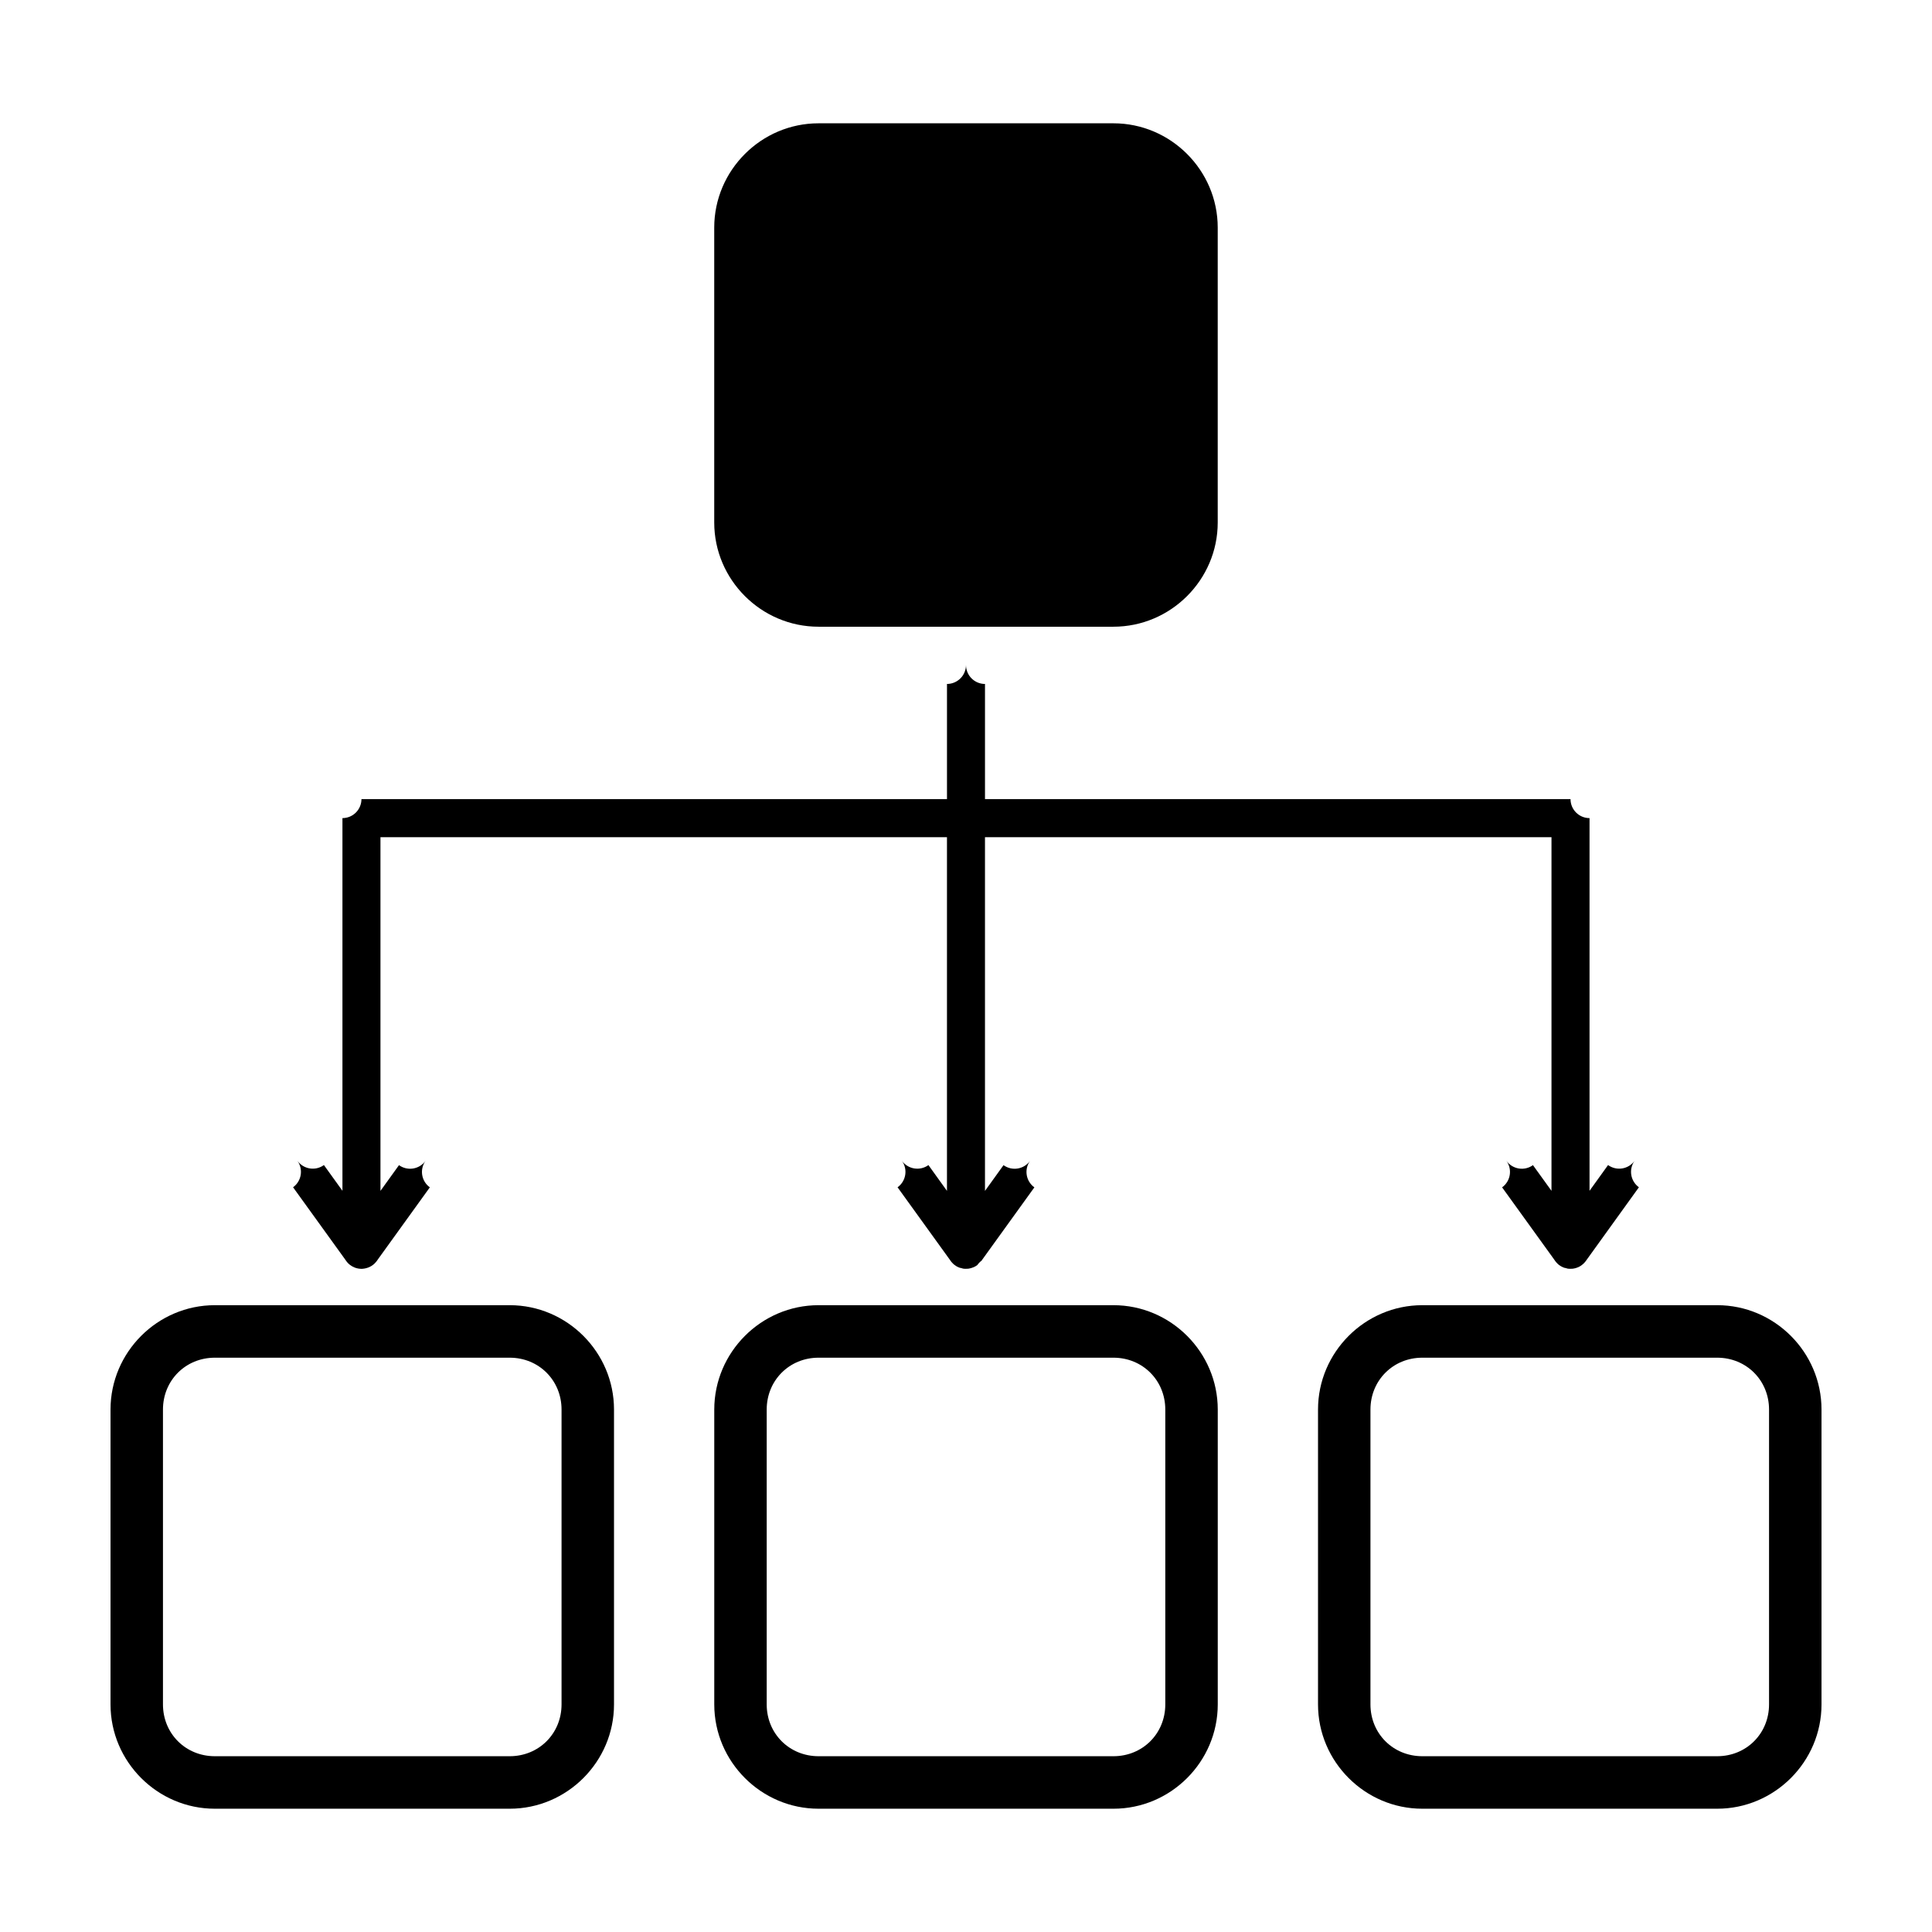 <?xml version="1.0" encoding="UTF-8"?>
<!-- Uploaded to: ICON Repo, www.iconrepo.com, Generator: ICON Repo Mixer Tools -->
<svg fill="#000000" width="800px" height="800px" version="1.1" viewBox="144 144 512 512" xmlns="http://www.w3.org/2000/svg">
 <path d="m200.93 623.33c-15.191 0-27.641-12.449-27.641-27.641v-78.148c0-15.191 12.449-27.652 27.641-27.652h78.148c15.191 0 27.641 12.457 27.641 27.652v78.148c0 15.191-12.449 27.641-27.641 27.641zm160 0c-15.191 0-27.641-12.449-27.641-27.641v-78.148c0-15.191 12.449-27.652 27.641-27.652h78.148c15.191 0 27.641 12.457 27.641 27.652v78.148c0 15.191-12.449 27.641-27.641 27.641zm160 0c-15.191 0-27.641-12.449-27.641-27.641v-78.148c0-15.191 12.449-27.652 27.641-27.652h78.148c15.191 0 27.641 12.457 27.641 27.652v78.148c0 15.191-12.449 27.641-27.641 27.641zm-320-13.914h78.148c7.731 0 13.738-5.996 13.738-13.727v-78.148c0-7.731-6.008-13.738-13.738-13.738h-78.152c-7.731 0-13.738 6.008-13.738 13.738v78.148c0 7.731 6.008 13.727 13.738 13.727zm160 0h78.148c7.731 0 13.738-5.996 13.738-13.727v-78.148c0-7.731-6.008-13.738-13.738-13.738h-78.156c-7.731 0-13.738 6.008-13.738 13.738v78.148c0 7.731 6.008 13.727 13.738 13.727zm160 0h78.148c7.731 0 13.738-5.996 13.738-13.727v-78.148c0-7.731-6.008-13.738-13.738-13.738h-78.156c-7.731 0-13.738 6.008-13.738 13.738v78.148c0 7.731 6.008 13.727 13.738 13.727zm-280.96-129.16c-0.141-0.008-0.281-0.012-0.422-0.012-0.023-0.004-0.047-0.004-0.07-0.008h-0.008c-0.078-0.008-0.156-0.016-0.238-0.02-0.035-0.004-0.07-0.008-0.105-0.012-0.023-0.004-0.047-0.008-0.07-0.012-0.023 0-0.047-0.004-0.07-0.008-0.012-0.004-0.023-0.008-0.039-0.012-0.102-0.02-0.203-0.043-0.305-0.059-0.035-0.008-0.07-0.02-0.105-0.027-0.102-0.035-0.203-0.062-0.309-0.09-0.016-0.008-0.031-0.016-0.047-0.02h-0.012c-0.062-0.027-0.125-0.047-0.188-0.07-0.035-0.016-0.07-0.035-0.105-0.051-0.027-0.012-0.055-0.027-0.078-0.039-0.094-0.047-0.184-0.09-0.277-0.129-0.031-0.016-0.059-0.027-0.09-0.039-0.078-0.051-0.156-0.094-0.234-0.141-0.016-0.008-0.035-0.02-0.051-0.027-0.02-0.016-0.039-0.027-0.059-0.043-0.027-0.02-0.059-0.039-0.09-0.059-0.047-0.031-0.098-0.066-0.145-0.098-0.055-0.039-0.105-0.078-0.16-0.117-0.023-0.016-0.043-0.035-0.066-0.051-0.051-0.047-0.105-0.094-0.16-0.137 0-0.004-0.004-0.008-0.008-0.012-0.008-0.004-0.016-0.008-0.02-0.008-0.074-0.078-0.148-0.156-0.227-0.227-0.016-0.02-0.035-0.035-0.051-0.051-0.066-0.082-0.133-0.16-0.207-0.238-0.008-0.008-0.02-0.02-0.027-0.027-0.016-0.02-0.027-0.043-0.039-0.062-0.02-0.02-0.035-0.039-0.051-0.059-0.094-0.145-0.195-0.285-0.305-0.422-0.031-0.051-0.066-0.098-0.098-0.148l-13.766-19.078c2.25-1.629 2.762-4.769 1.141-7.027 0.781 1.086 1.961 1.816 3.281 2.031 1.32 0.211 2.668-0.105 3.754-0.891l4.91 6.82v-98.766c1.336 0 2.617-0.527 3.562-1.473 0.945-0.945 1.477-2.227 1.477-3.562h155.17v-30.516c1.336 0 2.617-0.531 3.562-1.477 0.945-0.941 1.477-2.227 1.477-3.562 0 2.785 2.254 5.039 5.035 5.039v30.516h155.17c0 2.781 2.258 5.035 5.039 5.035v98.766l4.91-6.82c1.086 0.785 2.434 1.102 3.754 0.891 1.32-0.215 2.5-0.945 3.281-2.031-1.621 2.258-1.109 5.398 1.141 7.027l-13.914 19.316c-0.004 0.008-0.012 0.02-0.02 0.027-0.008 0.016-0.02 0.027-0.027 0.043-0.016 0.02-0.027 0.039-0.039 0.059l-0.031 0.039c-0.012 0.02-0.027 0.039-0.039 0.059-0.047 0.055-0.094 0.113-0.137 0.168-0.031 0.035-0.059 0.07-0.09 0.109-0.098 0.102-0.195 0.207-0.285 0.312-0.016 0.02-0.031 0.035-0.051 0.051-0.09 0.078-0.18 0.156-0.266 0.238-0.016 0.012-0.031 0.027-0.047 0.039-0.051 0.035-0.102 0.07-0.148 0.109-0.031 0.023-0.059 0.047-0.09 0.07l-0.047 0.047c-0.023 0.016-0.047 0.027-0.07 0.043-0.02 0.012-0.039 0.027-0.059 0.039-0.027 0.02-0.055 0.039-0.078 0.059-0.035 0.02-0.066 0.039-0.098 0.059-0.02 0.012-0.035 0.02-0.051 0.031-0.078 0.039-0.152 0.078-0.227 0.117-0.004 0.004-0.008 0.008-0.012 0.012-0.027 0.016-0.059 0.031-0.086 0.051-0.02 0.004-0.035 0.012-0.051 0.02-0.02 0.008-0.039 0.02-0.059 0.031-0.07 0.023-0.137 0.051-0.207 0.078-0.121 0.039-0.246 0.086-0.363 0.137-0.059 0.016-0.113 0.031-0.168 0.051-0.117 0.023-0.238 0.055-0.355 0.086-0.02 0.004-0.039 0.008-0.059 0.012-0.082 0.012-0.164 0.023-0.246 0.039-0.035 0.008-0.07 0.016-0.105 0.023-0.055 0-0.105 0.004-0.16 0.008-0.23-0.008-0.461 0-0.688 0.02-0.027-0.004-0.055-0.008-0.078-0.008-0.078-0.012-0.16-0.016-0.238-0.02-0.035-0.004-0.07-0.008-0.105-0.012-0.023-0.004-0.047-0.008-0.07-0.012-0.023-0.004-0.047-0.004-0.07-0.008-0.012-0.004-0.023-0.008-0.039-0.012-0.25-0.086-0.504-0.152-0.766-0.195h-0.012c-0.062-0.023-0.125-0.047-0.188-0.07-0.023-0.012-0.051-0.02-0.078-0.031-0.004 0-0.008-0.004-0.008-0.008-0.008-0.004-0.016-0.008-0.02-0.012-0.027-0.008-0.055-0.02-0.082-0.031-0.09-0.043-0.18-0.086-0.273-0.125-0.031-0.016-0.059-0.027-0.09-0.043-0.078-0.047-0.156-0.094-0.234-0.137-0.035-0.023-0.074-0.047-0.109-0.066-0.027-0.023-0.059-0.043-0.09-0.062-0.047-0.031-0.098-0.066-0.145-0.098-0.055-0.039-0.105-0.078-0.16-0.117-0.023-0.016-0.043-0.035-0.066-0.051-0.055-0.047-0.105-0.094-0.16-0.137-0.004-0.004-0.004-0.008-0.008-0.012-0.008 0-0.016-0.004-0.02-0.008-0.148-0.184-0.312-0.352-0.484-0.512-0.008-0.012-0.02-0.02-0.027-0.031-0.016-0.02-0.027-0.039-0.039-0.059-0.02-0.02-0.035-0.039-0.051-0.059-0.094-0.148-0.195-0.289-0.305-0.422-0.031-0.051-0.066-0.102-0.098-0.148l-13.766-19.078v-0.004c2.25-1.625 2.762-4.769 1.141-7.023 0.781 1.082 1.961 1.812 3.281 2.027 1.32 0.215 2.668-0.105 3.754-0.887l4.91 6.809v-93.711h-150.13v93.727l4.91-6.82c1.086 0.781 2.438 1.102 3.754 0.887 1.32-0.215 2.5-0.945 3.281-2.027-1.621 2.254-1.109 5.398 1.145 7.023l-13.836 19.188c-0.008 0.016-0.012 0.027-0.02 0.043l-0.02 0.031v-0.004c-0.02 0.031-0.039 0.059-0.059 0.09-0.02 0.023-0.035 0.047-0.051 0.07-0.43 0.32-0.805 0.711-1.113 1.148-0.027 0.023-0.059 0.047-0.086 0.07-0.039 0.027-0.078 0.051-0.117 0.078-0.047 0.031-0.094 0.066-0.141 0.098-0.031 0.02-0.066 0.039-0.098 0.059-0.02 0.012-0.039 0.023-0.059 0.031-0.074 0.039-0.145 0.078-0.215 0.117-0.055 0.027-0.105 0.055-0.16 0.082-0.074 0.027-0.152 0.062-0.227 0.098-0.191 0.055-0.383 0.117-0.57 0.195-0.078 0.02-0.156 0.039-0.234 0.059-0.059 0.012-0.121 0.027-0.18 0.043-0.113 0.016-0.23 0.035-0.344 0.059-0.023 0-0.047 0.004-0.066 0.008h-0.082c-0.23-0.008-0.465-0.004-0.695 0.02-0.027-0.004-0.055-0.004-0.082-0.008-0.078-0.008-0.16-0.016-0.246-0.02-0.031-0.004-0.062-0.008-0.098-0.012-0.023-0.004-0.043-0.008-0.066-0.012-0.023 0-0.047-0.004-0.07-0.008-0.012-0.004-0.027-0.008-0.039-0.012-0.25-0.086-0.508-0.152-0.77-0.195h-0.008c-0.062-0.023-0.125-0.047-0.188-0.07-0.027-0.012-0.059-0.027-0.09-0.039-0.004-0.004-0.012-0.008-0.02-0.012-0.023-0.008-0.051-0.02-0.078-0.027-0.09-0.047-0.184-0.09-0.273-0.129-0.031-0.016-0.059-0.027-0.09-0.043-0.078-0.047-0.156-0.094-0.234-0.137-0.02-0.008-0.035-0.02-0.051-0.027-0.02-0.02-0.039-0.035-0.059-0.051-0.031-0.02-0.059-0.043-0.09-0.059-0.047-0.035-0.098-0.066-0.148-0.102-0.051-0.039-0.102-0.078-0.156-0.117-0.023-0.016-0.047-0.031-0.07-0.051-0.051-0.047-0.102-0.094-0.156-0.137-0.004-0.004-0.008-0.008-0.012-0.012-0.004 0-0.012-0.004-0.02-0.008-0.148-0.184-0.309-0.352-0.48-0.512-0.012-0.012-0.02-0.02-0.031-0.031-0.012-0.02-0.023-0.039-0.039-0.059s-0.031-0.039-0.047-0.059c-0.094-0.148-0.199-0.289-0.305-0.422-0.035-0.051-0.066-0.102-0.102-0.148l-13.766-19.078v-0.004c2.254-1.625 2.766-4.769 1.141-7.023 0.781 1.082 1.965 1.812 3.281 2.027 1.32 0.215 2.672-0.105 3.758-0.887l4.91 6.832v-93.723h-150.13v93.727l4.91-6.82c1.082 0.781 2.434 1.102 3.754 0.887 1.32-0.215 2.5-0.945 3.281-2.027-1.621 2.254-1.113 5.398 1.141 7.023l-13.836 19.188c-0.023 0.035-0.047 0.066-0.066 0.098-0.012 0.02-0.02 0.043-0.031 0.062-0.016 0.02-0.031 0.043-0.051 0.066-0.07 0.086-0.141 0.176-0.203 0.266-0.145 0.145-0.281 0.293-0.406 0.453-0.059 0.055-0.117 0.109-0.176 0.168-0.047 0.039-0.094 0.078-0.137 0.117-0.066 0.047-0.129 0.098-0.188 0.148-0.031 0.023-0.059 0.047-0.09 0.066-0.039 0.027-0.078 0.055-0.117 0.082-0.047 0.031-0.094 0.062-0.137 0.098-0.02 0.008-0.039 0.02-0.062 0.027-0.012 0.012-0.023 0.023-0.039 0.031-0.02 0.012-0.039 0.02-0.059 0.031-0.07 0.039-0.145 0.078-0.215 0.117-0.055 0.027-0.105 0.051-0.156 0.078-0.078 0.031-0.152 0.066-0.227 0.098-0.059 0.023-0.113 0.047-0.168 0.07-0.137 0.039-0.273 0.078-0.402 0.129-0.082 0.016-0.16 0.035-0.238 0.059-0.059 0.012-0.117 0.027-0.176 0.039-0.117 0.016-0.23 0.035-0.344 0.059-0.023 0.004-0.047 0.008-0.07 0.012h-0.07c-0.094 0.008-0.188 0.016-0.285 0.031zm120.95-170.17c-15.191 0-27.641-12.43-27.641-27.621v-78.148c0-15.191 12.449-27.641 27.641-27.641h78.148c15.191 0 27.641 12.449 27.641 27.641v78.148c0 15.191-12.449 27.621-27.641 27.621z"/>
</svg>